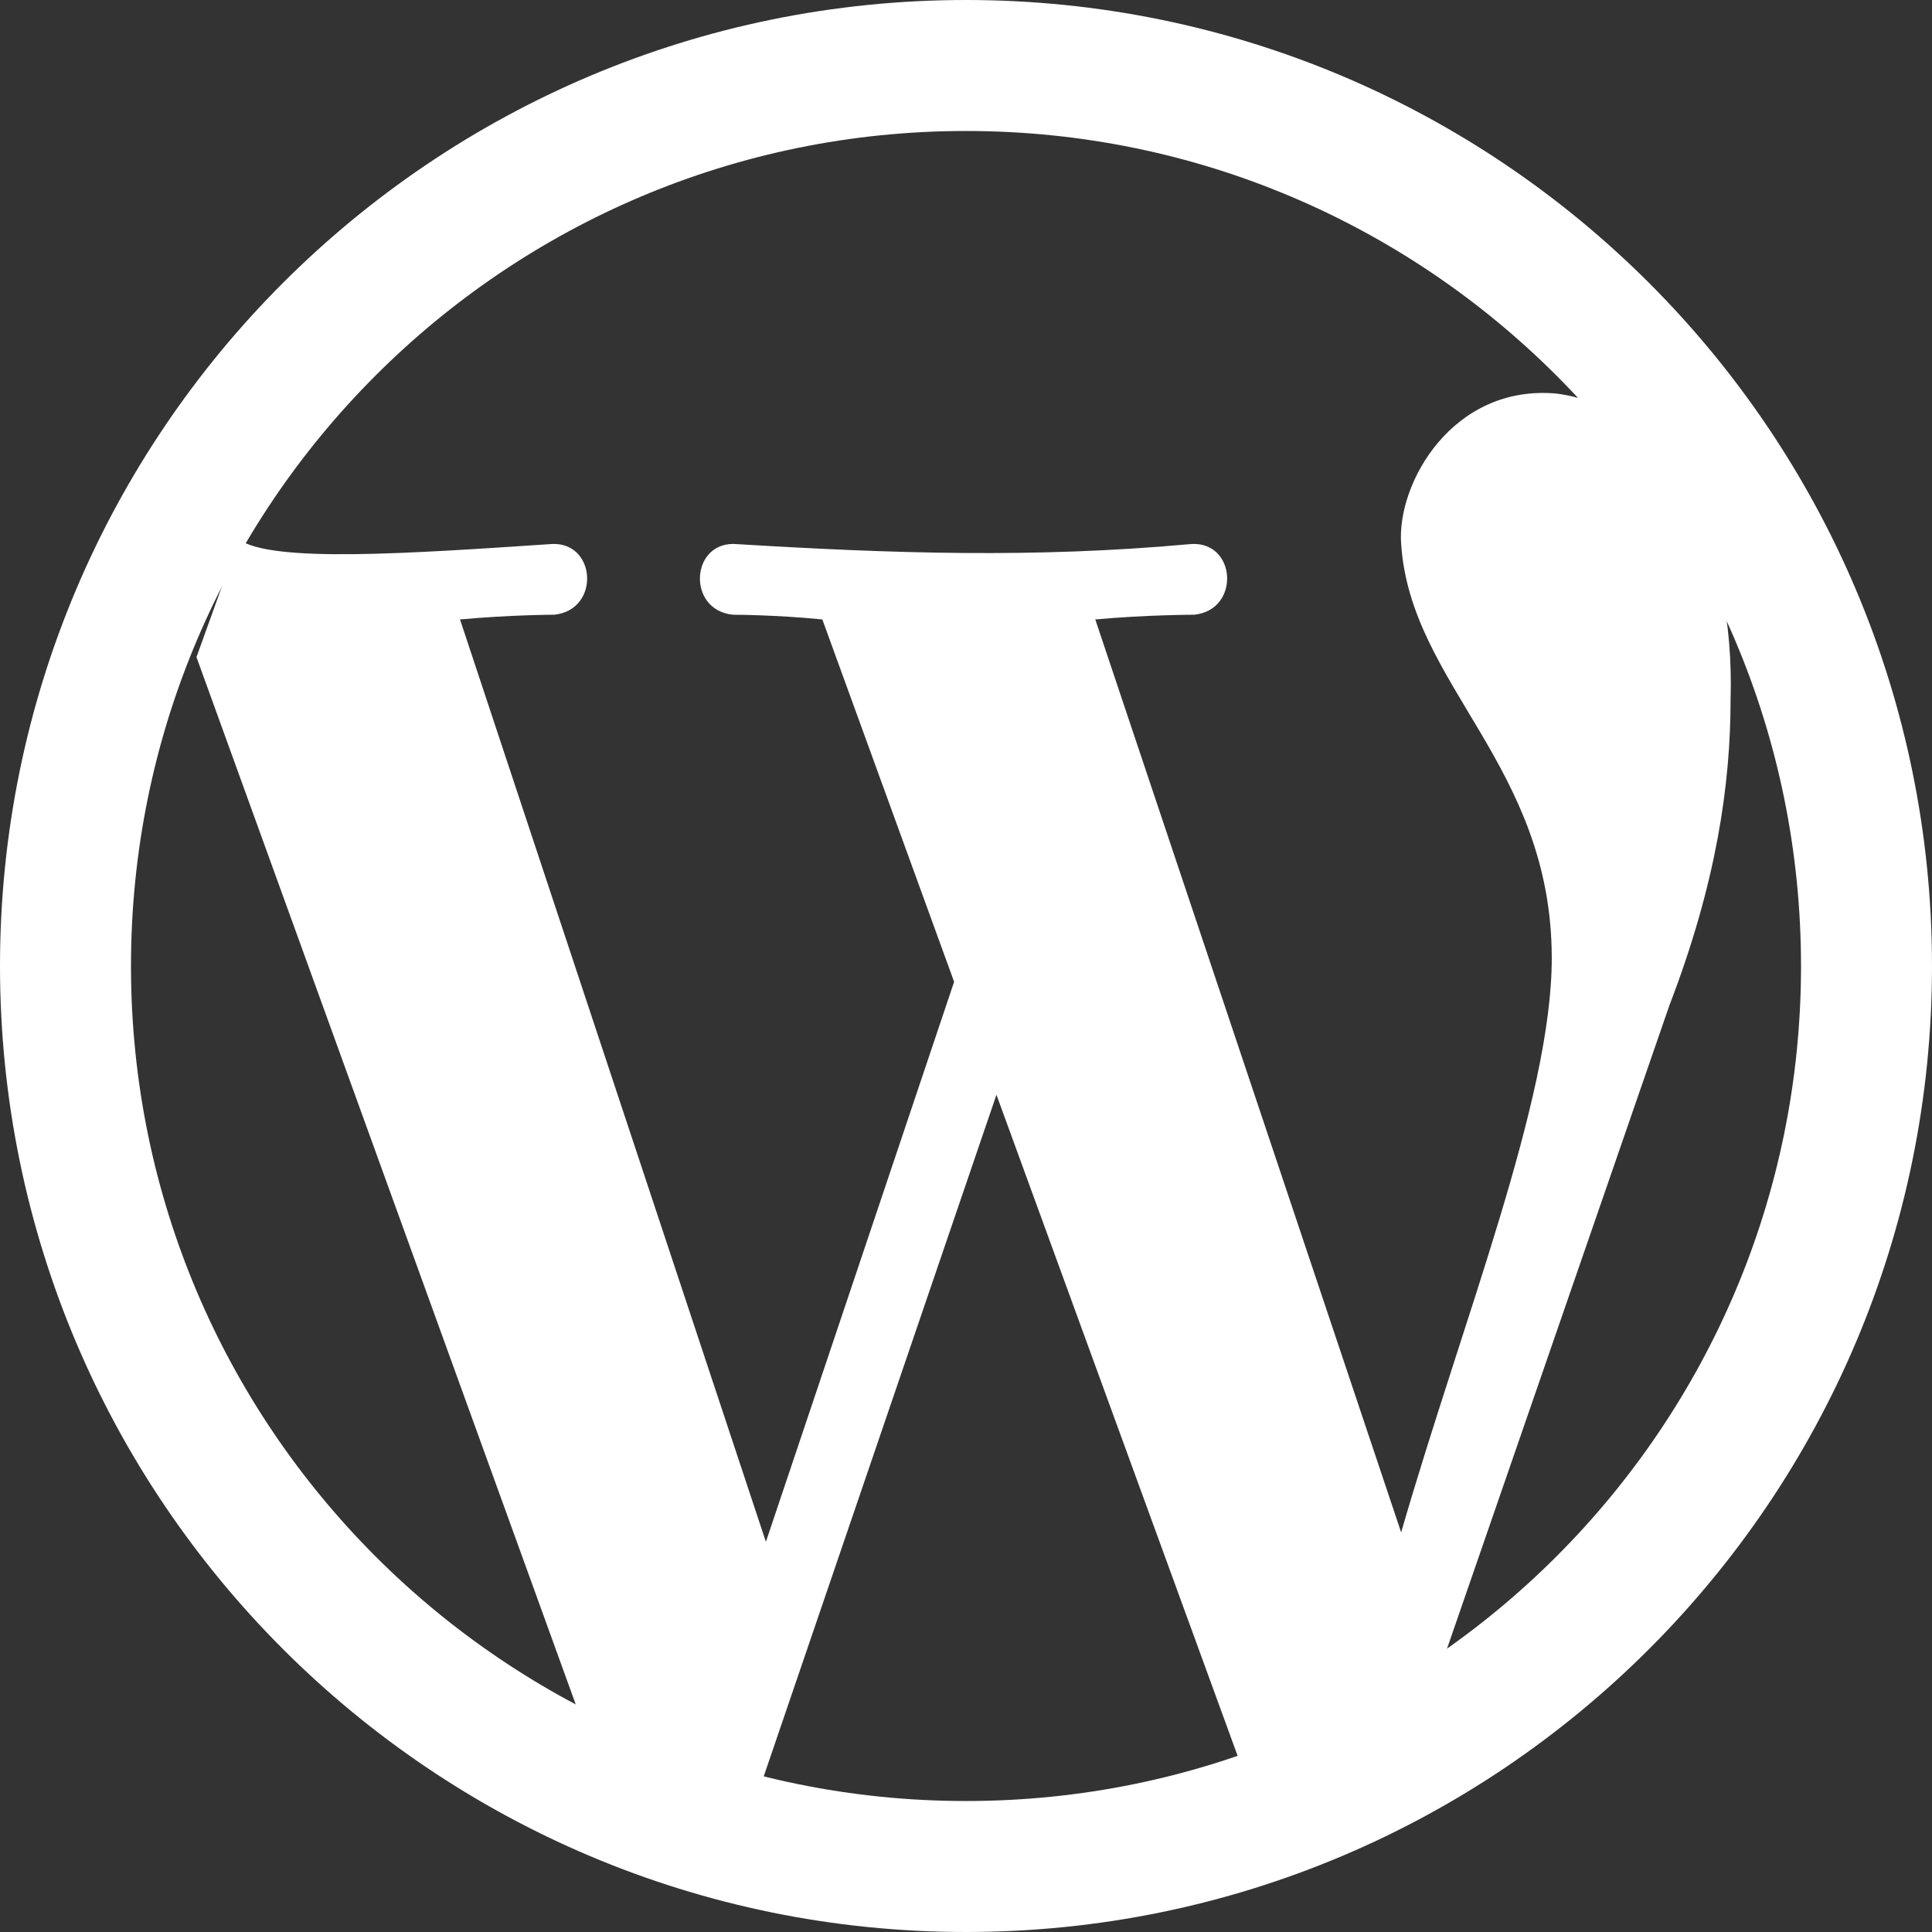 <svg xmlns="http://www.w3.org/2000/svg" width="59" height="59" viewBox="0 0 59 59" fill="none"><rect x="0" y="0" width="59" height="59" fill="#333333" stroke="none"/><path d="M29.5 57C44.688 57 57 44.688 57 29.5C57 14.312 44.688 2 29.5 2C14.312 2 2 14.312 2 29.5C2 44.688 14.312 57 29.5 57Z" stroke="white" stroke-width="4"></path><path d="M22.383 57L30.43 33.432L38.766 56.282L42.933 53.982L50.981 30.701C52.418 26.965 52.849 23.947 52.849 21.36C52.993 16.618 50.981 12.45 47.532 12.019C44.37 11.732 42.646 14.75 42.789 16.618C43.077 20.929 47.388 23.372 47.388 29.264C47.388 33.575 44.658 40.33 42.789 46.797L33.448 18.917C35.029 18.773 36.466 18.773 36.466 18.773C37.903 18.63 37.76 16.474 36.323 16.618C31.58 17.049 27.269 16.905 22.526 16.618C21.089 16.474 20.946 18.63 22.383 18.773C22.383 18.773 23.676 18.773 25.113 18.917L29.137 29.983L23.389 47.084L14.048 18.917C15.629 18.773 16.922 18.773 16.922 18.773C18.359 18.63 18.215 16.474 16.778 16.618C12.467 16.905 8.299 17.193 7.293 16.474L6 20.067L18.646 54.988L22.383 57Z" fill="white"></path></svg>